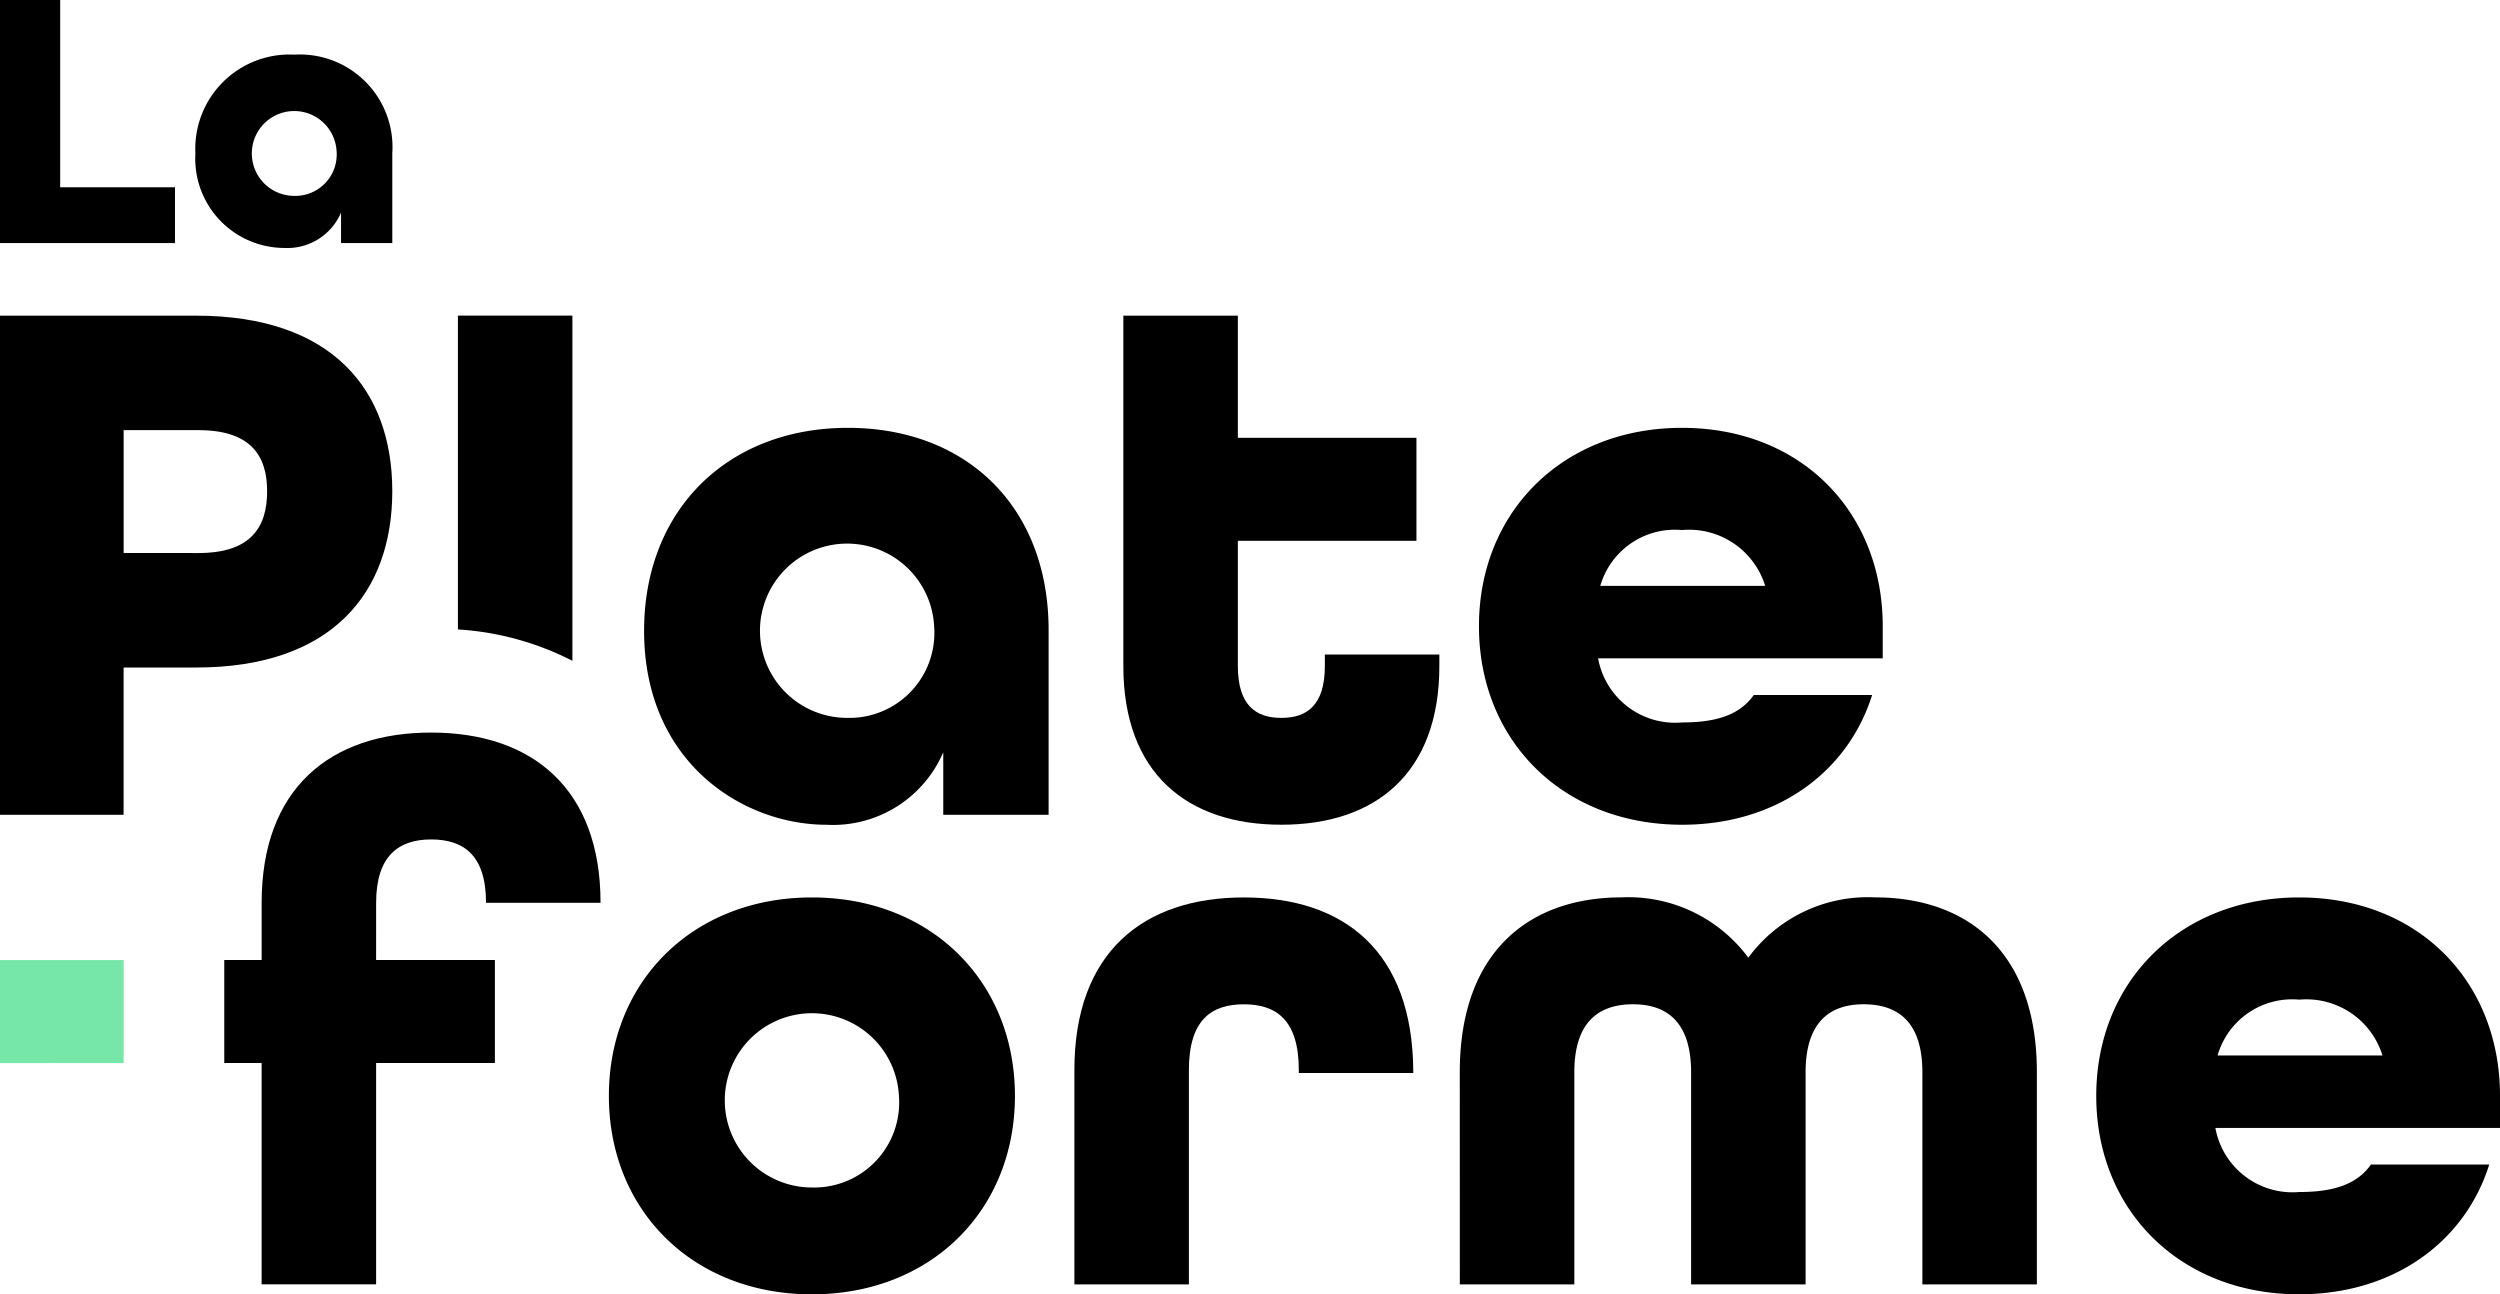 <svg xmlns="http://www.w3.org/2000/svg" width="134.39" height="69.579" viewBox="0 0 134.39 69.579">
  <g id="Groupe_14691" data-name="Groupe 14691" transform="translate(-140 -65.001)">
    <g id="Groupe_1" data-name="Groupe 1" transform="translate(140 65.001)">
      <path id="Tracé_1" data-name="Tracé 1" d="M240.1,391.155h3.235v10.067h6.172v3H240.1Z" transform="translate(-240.1 -391.155)"/>
      <path id="Tracé_2" data-name="Tracé 2" d="M249.094,398.982a5.069,5.069,0,0,1,5.332-5.312,4.98,4.98,0,0,1,5.253,5.293V403.8h-2.756v-1.638a3.14,3.14,0,0,1-3.056,1.9A4.8,4.8,0,0,1,249.094,398.982Zm7.59-.12a2.28,2.28,0,1,0-2.277,2.4A2.225,2.225,0,0,0,256.684,398.861Z" transform="translate(-238.59 -390.733)"/>
      <path id="Tracé_3" data-name="Tracé 3" d="M240.1,405.685h10.544c7.3,0,10.544,3.98,10.544,9.436s-3.241,9.478-10.544,9.478h-3.9v7.918H240.1Zm10.667,12.76c2.832,0,3.693-1.4,3.693-3.324,0-1.887-.861-3.282-3.693-3.282h-4.021v6.605Z" transform="translate(-240.1 -388.716)"/>
      <path id="Tracé_4" data-name="Tracé 4" d="M269.748,421.762c0-6.524,4.513-10.913,10.954-10.913,6.359,0,10.791,4.226,10.791,10.873v9.929H285.83v-3.365a6.448,6.448,0,0,1-6.277,3.9C275.041,432.184,269.748,428.82,269.748,421.762Zm15.591-.246a4.684,4.684,0,1,0-4.677,4.924A4.57,4.57,0,0,0,285.339,421.516Z" transform="translate(-235.124 -387.85)"/>
      <path id="Tracé_5" data-name="Tracé 5" d="M291.808,424.518V405.684h6.155v6.566h9.6v5.539h-9.6v6.729c0,2.132.984,2.789,2.338,2.789s2.339-.656,2.339-2.789V423.9h6.155v.617c0,5.784-3.446,8.533-8.494,8.533S291.808,430.3,291.808,424.518Z" transform="translate(-231.421 -388.716)"/>
      <path id="Tracé_6" data-name="Tracé 6" d="M308.177,421.516c0-6.155,4.514-10.667,10.915-10.667s10.79,4.513,10.79,10.667v1.724h-15.3a4.211,4.211,0,0,0,4.514,3.446c1.765,0,3.077-.369,3.856-1.477h6.36c-1.313,4.186-5.17,6.976-10.216,6.976C312.691,432.184,308.177,427.671,308.177,421.516Zm15.386-2.173a4.28,4.28,0,0,0-4.472-3,4.171,4.171,0,0,0-4.391,3Z" transform="translate(-228.674 -387.85)"/>
      <path id="Tracé_7" data-name="Tracé 7" d="M240.1,435.348h6.647v5.538H240.1Z" transform="translate(-240.1 -383.738)" fill="#77e6a9"/>
      <path id="Tracé_8" data-name="Tracé 8" d="M268.127,443.133c0-6.155,4.514-10.668,10.913-10.668s10.915,4.514,10.915,10.668S285.441,453.8,279.04,453.8,268.127,449.287,268.127,443.133Zm15.592,0a4.684,4.684,0,1,0-4.678,4.924A4.571,4.571,0,0,0,283.719,443.133Z" transform="translate(-235.396 -384.222)"/>
      <path id="Tracé_9" data-name="Tracé 9" d="M289.555,441.738c0-6.318,3.693-9.273,9.108-9.273s9.067,2.914,9.108,9.315v.123h-6.153v-.165c0-2.708-1.231-3.529-2.955-3.529s-2.953.821-2.953,3.529v11.529h-6.155Z" transform="translate(-231.8 -384.222)"/>
      <path id="Tracé_10" data-name="Tracé 10" d="M307.294,441.861c0-6.524,3.774-9.4,8.7-9.4a8.021,8.021,0,0,1,6.811,3.242,7.97,7.97,0,0,1,6.811-3.242c4.924,0,8.7,2.873,8.7,9.4v11.405h-6.155V441.861c0-2.708-1.313-3.653-3.159-3.653-1.805,0-3.118.945-3.118,3.653v11.405h-6.155V441.861c0-2.708-1.313-3.653-3.118-3.653-1.846,0-3.159.945-3.159,3.653v11.405h-6.155Z" transform="translate(-228.822 -384.222)"/>
      <path id="Tracé_11" data-name="Tracé 11" d="M336.591,443.133c0-6.155,4.514-10.668,10.913-10.668s10.791,4.514,10.791,10.668v1.723h-15.3A4.211,4.211,0,0,0,347.5,448.3c1.765,0,3.077-.369,3.857-1.476h6.359c-1.313,4.184-5.169,6.974-10.216,6.974C341.1,453.8,336.591,449.287,336.591,443.133Zm15.386-2.174a4.283,4.283,0,0,0-4.473-3,4.169,4.169,0,0,0-4.39,3Z" transform="translate(-223.905 -384.222)"/>
    </g>
    <path id="Tracé_12" data-name="Tracé 12" d="M267.332,424.239V405.684h-6.155v16.869A15.573,15.573,0,0,1,267.332,424.239Z" transform="translate(-96.562 -323.716)"/>
    <path id="Tracé_13" data-name="Tracé 13" d="M258.586,434.026c0-2.544,1.231-3.405,2.955-3.405s2.953.821,2.953,3.405h6.156c0-6.114-3.652-9.15-9.109-9.15-5.416,0-9.109,3-9.109,9.15V437.1h-2.009v5.538h2.008v11.9h6.154v-11.9h6.385V437.1h-6.385Z" transform="translate(-98.367 -320.495)"/>
  </g>
</svg>
